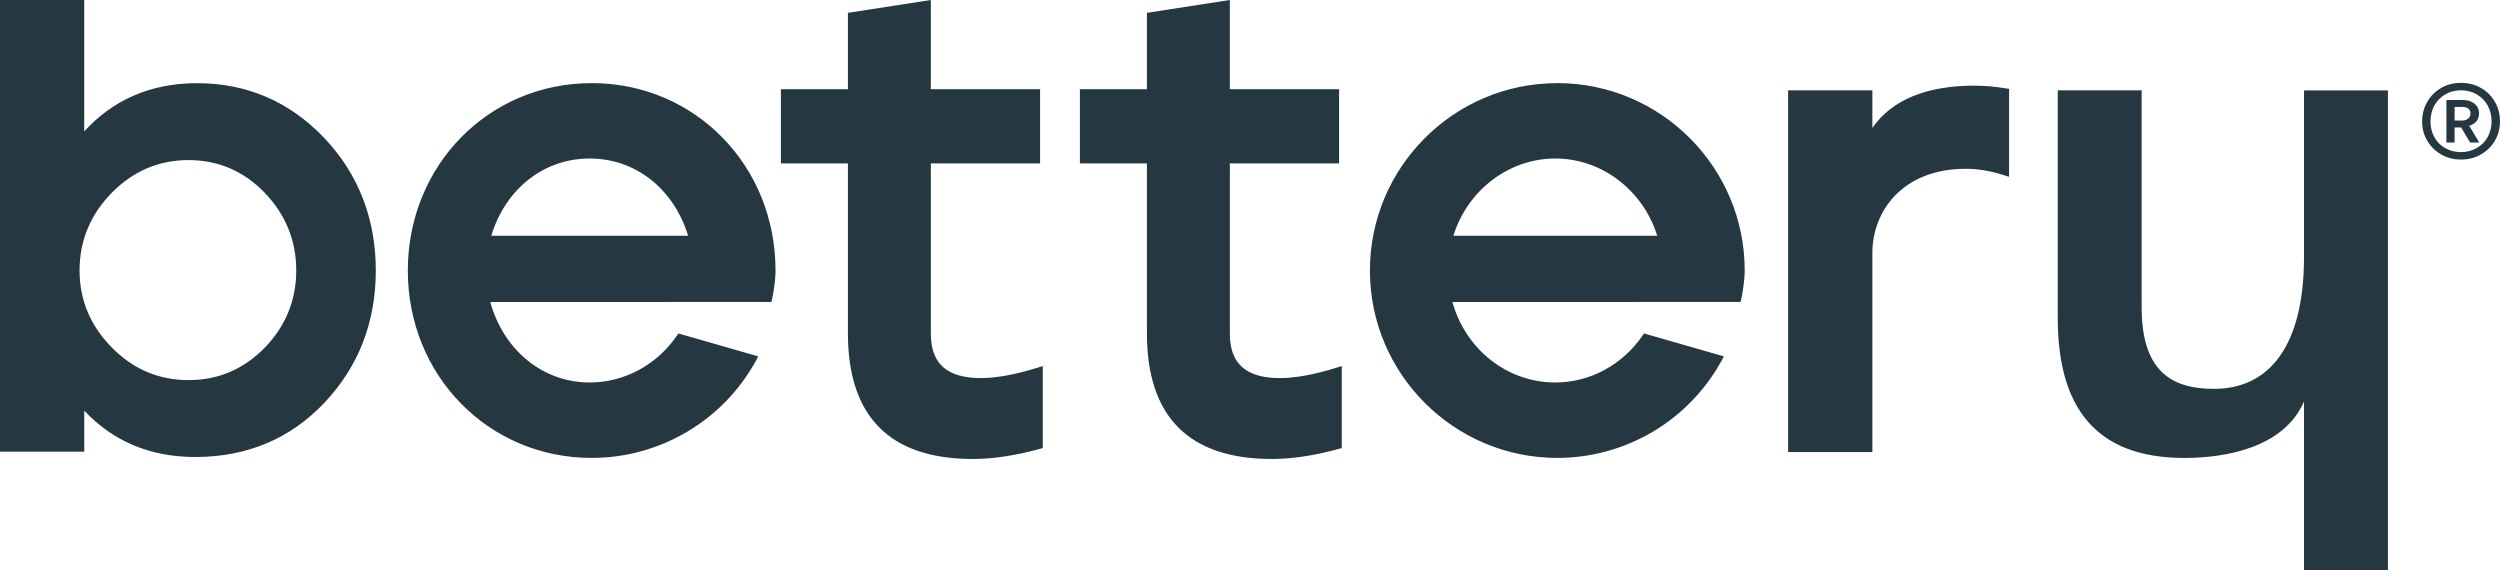<?xml version="1.0" encoding="UTF-8"?><svg id="Layer_1" xmlns="http://www.w3.org/2000/svg" viewBox="0 0 825.49 188.32"><defs><style>.cls-1{fill:#253741;}</style></defs><path class="cls-1" d="m652.03,28.28c-15.97,0-27.31,4.69-33.78,13.95v-12.41h-27.82v119.45s27.82,0,27.82,0v-65.84c0-13.34,9.67-27.7,30.9-27.7,3.98,0,8.25.73,12.69,2.16l1.55.5v-29.04l-.99-.16c-3.6-.6-7.09-.9-10.37-.9Zm-456.66-.83c-34.04,0-60.71,27.18-60.71,61.88s26.67,61.87,60.71,61.87c22.63,0,43.44-12.34,54.31-32.22l.71-1.3-26.39-7.58-.48.71c-6.64,9.7-17.41,15.49-28.81,15.49-15.4,0-28.42-10.61-32.82-26.57h57.35s.71-.02.71-.02h34.77l.21-.92c.48-2.05,1.15-6.34,1.15-9.47,0-34.7-26.67-61.88-60.71-61.88Zm-33.16,50.39c4.76-15.54,17.37-25.5,32.5-25.5s27.73,9.95,32.5,25.5h-64.99ZM65.14,27.47h-.68c-14.82.14-27.13,5.49-36.65,15.92V0H0v149.13s27.82,0,27.82,0v-13.54c9.52,10.16,21.83,15.31,36.66,15.31,17.08,0,31.44-6.04,42.69-17.97,11.23-11.9,16.92-26.58,16.92-43.64s-5.77-31.96-17.15-43.86c-11.39-11.92-25.46-17.96-41.8-17.96Zm22.27,87.33c-6.89,7.1-15.35,10.71-25.15,10.71s-18.31-3.6-25.27-10.72c-7.11-7.11-10.72-15.69-10.72-25.5s3.57-18.43,10.62-25.61c7.04-7.18,15.58-10.82,25.38-10.82,9.79,0,18.25,3.64,25.15,10.81,6.9,7.19,10.4,15.81,10.4,25.62s-3.5,18.4-10.4,25.51Zm236.47,10.04c-14.81,0-16.52-8.54-16.52-14.97v-55.91h36.07v-24.5s-36.07,0-36.07,0V0l-27.38,4.24v25.22h-22.13s0,24.5,0,24.5h22.13v56.13c0,27.51,13.88,41.46,41.24,41.46,6.72,0,14.19-1.13,22.23-3.36l.87-.24v-27.08s-1.54.48-1.54.48c-7.37,2.31-13.73,3.49-18.9,3.49Zm499.9-91.26c-1.13-1.93-2.67-3.45-4.62-4.56-1.95-1.11-4.14-1.66-6.56-1.66s-4.55.55-6.5,1.66c-1.95,1.11-3.49,2.64-4.62,4.59-1.13,1.95-1.7,4.12-1.7,6.5s.56,4.47,1.7,6.38c1.13,1.91,2.67,3.42,4.62,4.53,1.95,1.11,4.12,1.66,6.5,1.66s4.61-.55,6.56-1.66c1.95-1.11,3.49-2.62,4.62-4.53,1.13-1.91,1.7-4.06,1.7-6.44s-.57-4.54-1.7-6.47Zm-2.37,11.68c-.86,1.54-2.07,2.75-3.61,3.64-1.54.88-3.28,1.33-5.21,1.33s-3.61-.43-5.15-1.29c-1.54-.86-2.74-2.07-3.61-3.61-.86-1.54-1.29-3.28-1.29-5.21s.43-3.74,1.29-5.3c.86-1.56,2.07-2.78,3.61-3.67,1.54-.88,3.26-1.33,5.15-1.33s3.67.44,5.21,1.33c1.54.88,2.74,2.11,3.61,3.67.86,1.56,1.29,3.31,1.29,5.24s-.43,3.67-1.29,5.21Zm-398.8,79.58c-14.81,0-16.52-8.54-16.52-14.97v-55.91h36.07s0-24.5,0-24.5h-36.07V0s-27.38,4.24-27.38,4.24v25.22h-22.13v24.5h22.13v56.13c0,27.51,13.88,41.46,41.24,41.46,6.72,0,14.19-1.13,22.23-3.36l.87-.24v-27.08l-1.54.48c-7.37,2.31-13.73,3.49-18.9,3.49Zm91.6-97.39c-34.12,0-61.87,27.76-61.87,61.88s27.76,61.87,61.87,61.87c22.63,0,43.44-12.34,54.31-32.22l.71-1.3-26.39-7.58-.48.71c-6.64,9.7-17.41,15.49-28.81,15.49-15.82,0-29.59-10.85-33.98-26.57h59.68s.71-.02.71-.02h34.77l.21-.92c.48-2.05,1.15-6.34,1.15-9.47,0-34.12-27.76-61.88-61.87-61.88Zm-34.32,50.39c4.72-15.09,18.35-25.5,33.66-25.5,15.31,0,28.94,10.41,33.66,25.5h-67.31Zm337.82-37.79c.58-.7.86-1.56.86-2.59,0-1.31-.49-2.38-1.48-3.21-.99-.82-2.3-1.23-3.94-1.23h-5.36v14.05h2.71v-4.99h2.16l2.96,4.99h3.02l-3.33-5.55c1.03-.29,1.83-.78,2.4-1.48Zm-4.68-.25h-2.53v-4.5h2.53c.82,0,1.48.19,1.97.55.49.37.74.9.74,1.6,0,.74-.26,1.32-.77,1.73-.51.41-1.16.62-1.94.62Zm-52.26,45.04c0,29.27-11.39,43.56-29.71,43.56-14.52,0-23.9-6.25-23.9-27.03V29.83s-27.7,0-27.7,0v75.14c0,29.27,12.29,46.24,41.78,46.24,13.38,0,32.84-3.23,39.54-18.64v55.76h27.7s0-158.49,0-158.49h-27.7s0,55.03,0,55.03Z"/></svg>